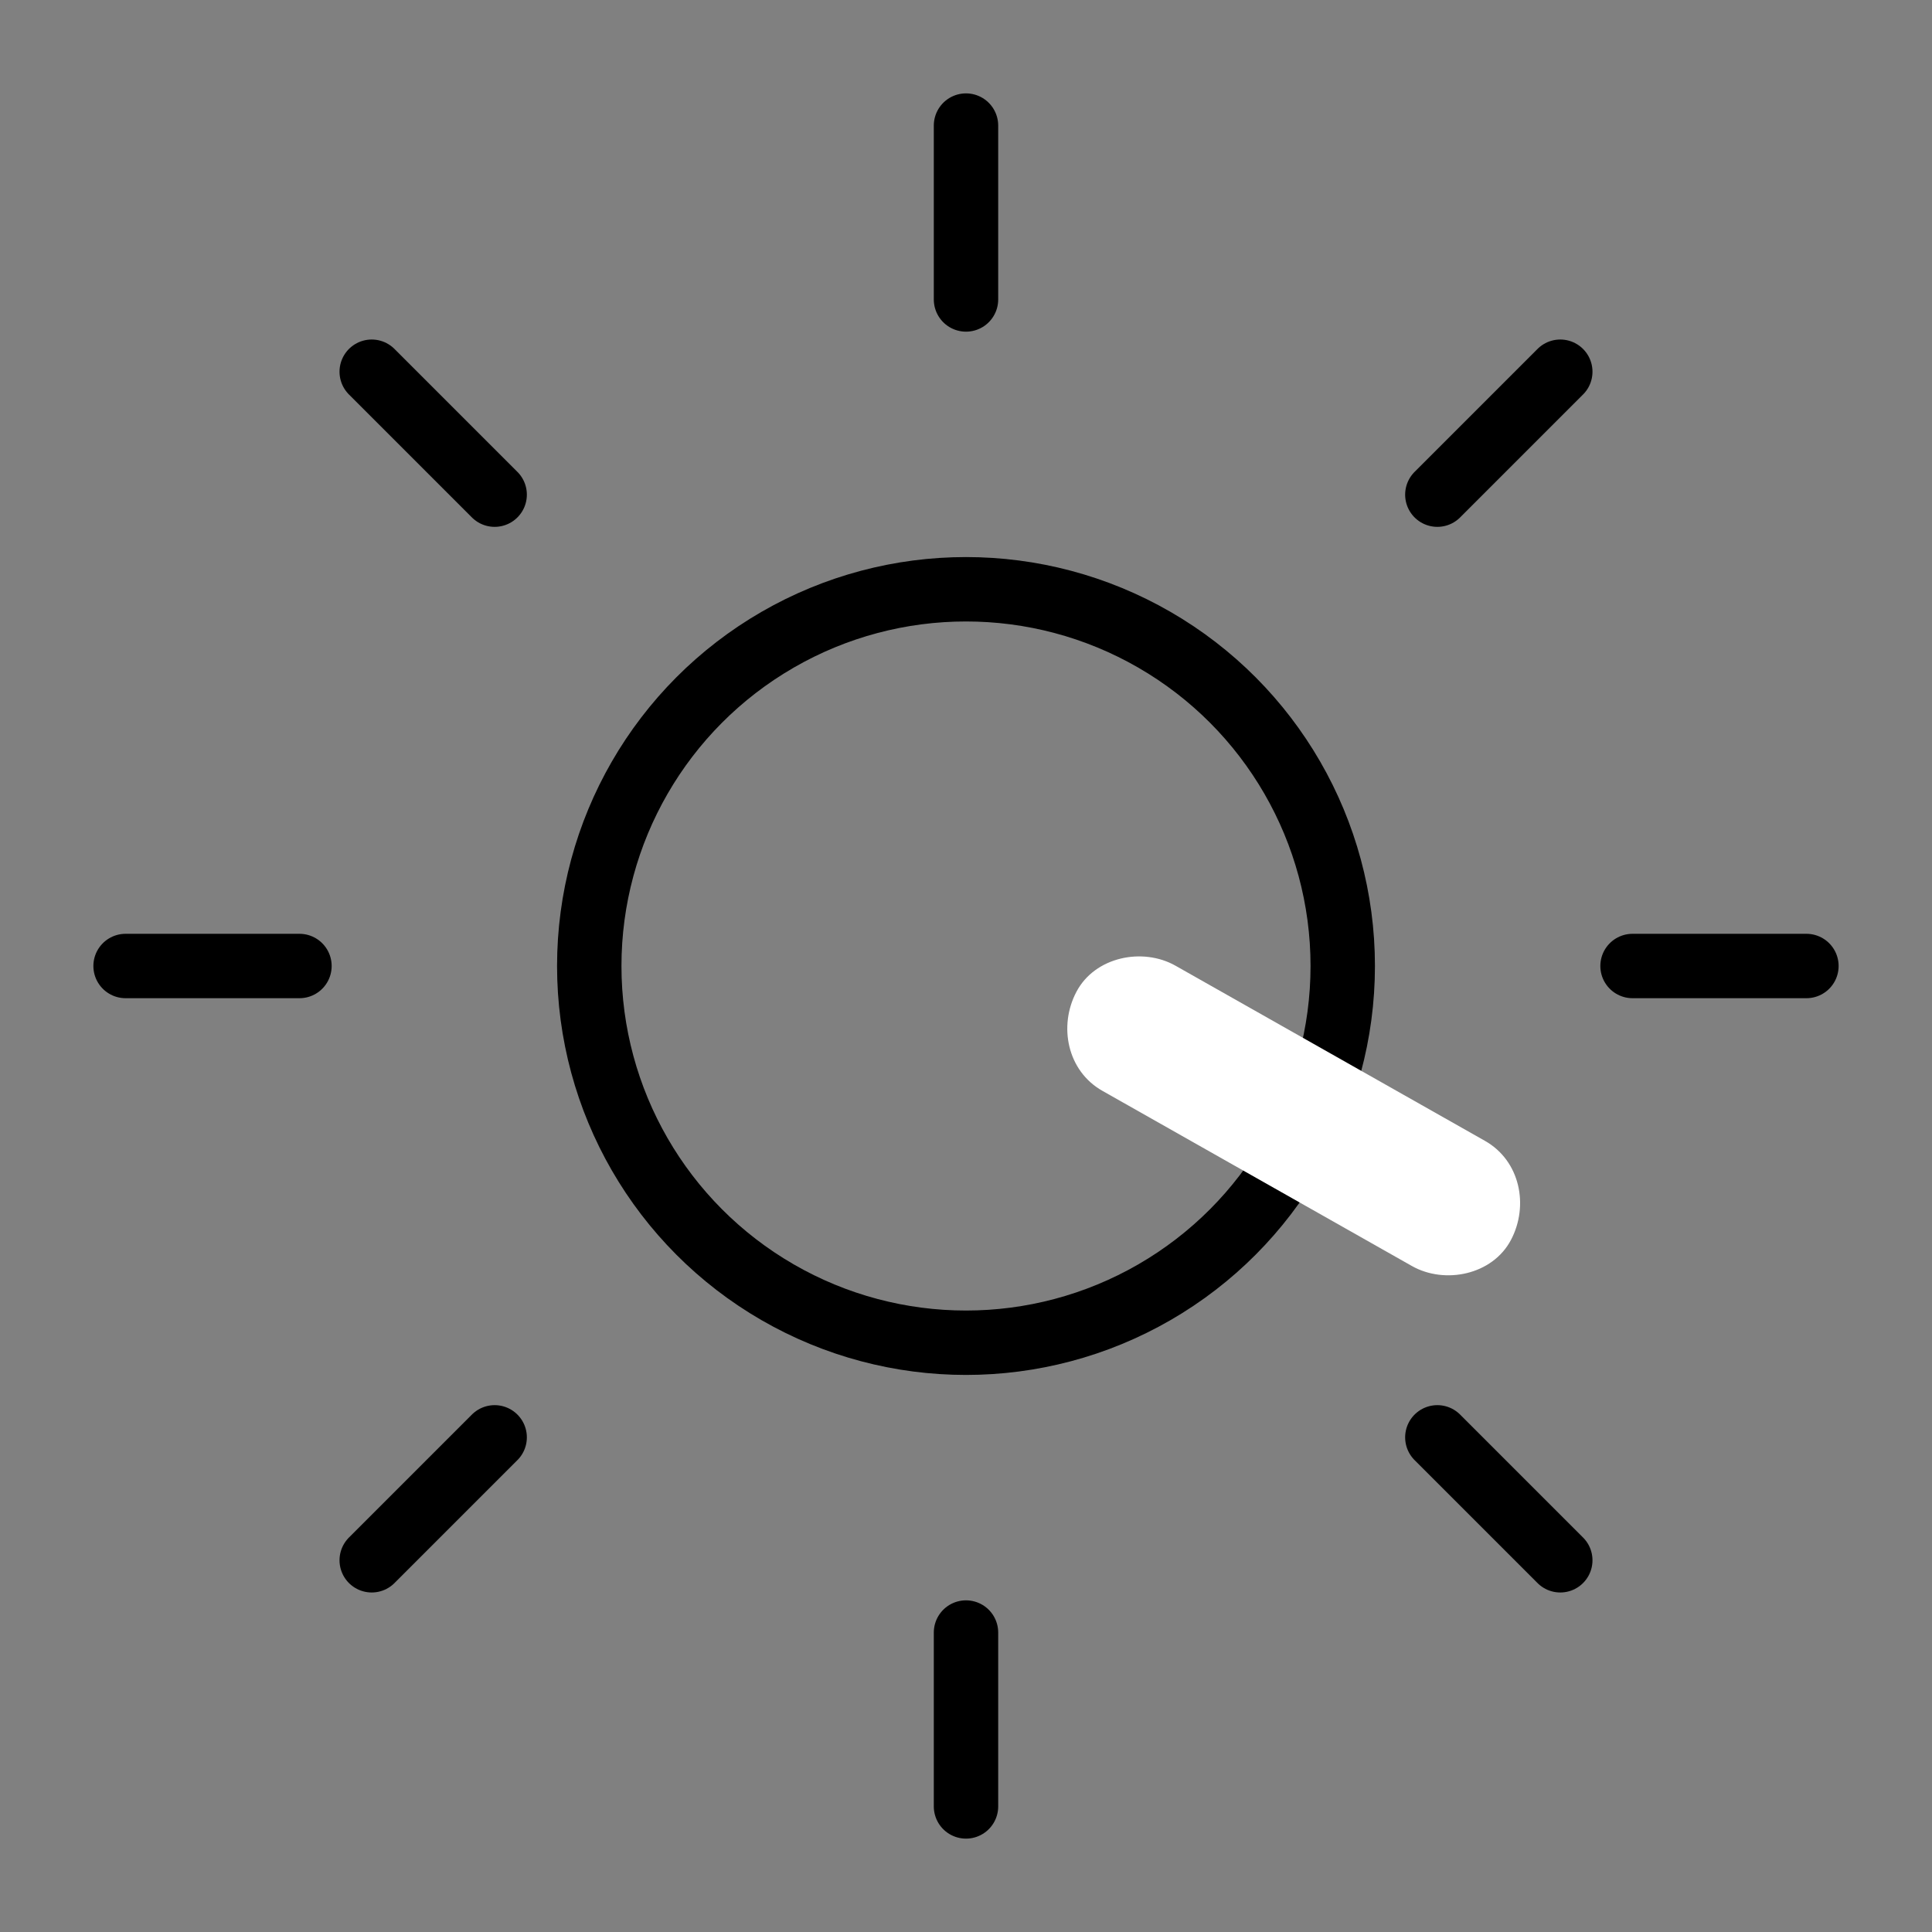<?xml version="1.0" encoding="UTF-8"?><svg id="_レイヤー_2" xmlns="http://www.w3.org/2000/svg" viewBox="0 0 30 30"><rect x="0" y="0" width="30" height="30" fill="#808080" stroke="none"/><defs><style>.cls-1,.cls-2{fill:none;}.cls-1,.cls-3{stroke-width:0px;}.cls-2{stroke:#000;stroke-linecap:round;stroke-miterlimit:10;}.cls-3{fill:#fff;}</style></defs><g id="_レイヤー_1-2"><circle class="cls-2" cx="15" cy="15" r="5.85"/><line class="cls-2" x1="15" y1="1.95" x2="15" y2="4.65"/><line class="cls-2" x1="15" y1="25.35" x2="15" y2="28.05"/><line class="cls-2" x1="5.772" y1="5.772" x2="7.681" y2="7.681"/><line class="cls-2" x1="22.319" y1="22.319" x2="24.228" y2="24.228"/><line class="cls-2" x1="1.95" y1="15" x2="4.65" y2="15"/><line class="cls-2" x1="25.35" y1="15" x2="28.05" y2="15"/><line class="cls-2" x1="5.772" y1="24.228" x2="7.681" y2="22.319"/><line class="cls-2" x1="22.319" y1="7.681" x2="24.228" y2="5.772"/><path class="cls-3" d="M17.119,16.939c1.601.906,3.202,1.813,4.804,2.719.512.29,1.253.139,1.539-.404.282-.533.143-1.23-.404-1.539-1.601-.906-3.202-1.813-4.804-2.719-.512-.29-1.253-.139-1.539.404-.282.533-.143,1.23.404,1.539h0Z"/><rect class="cls-1" width="30" height="30"/></g></svg>